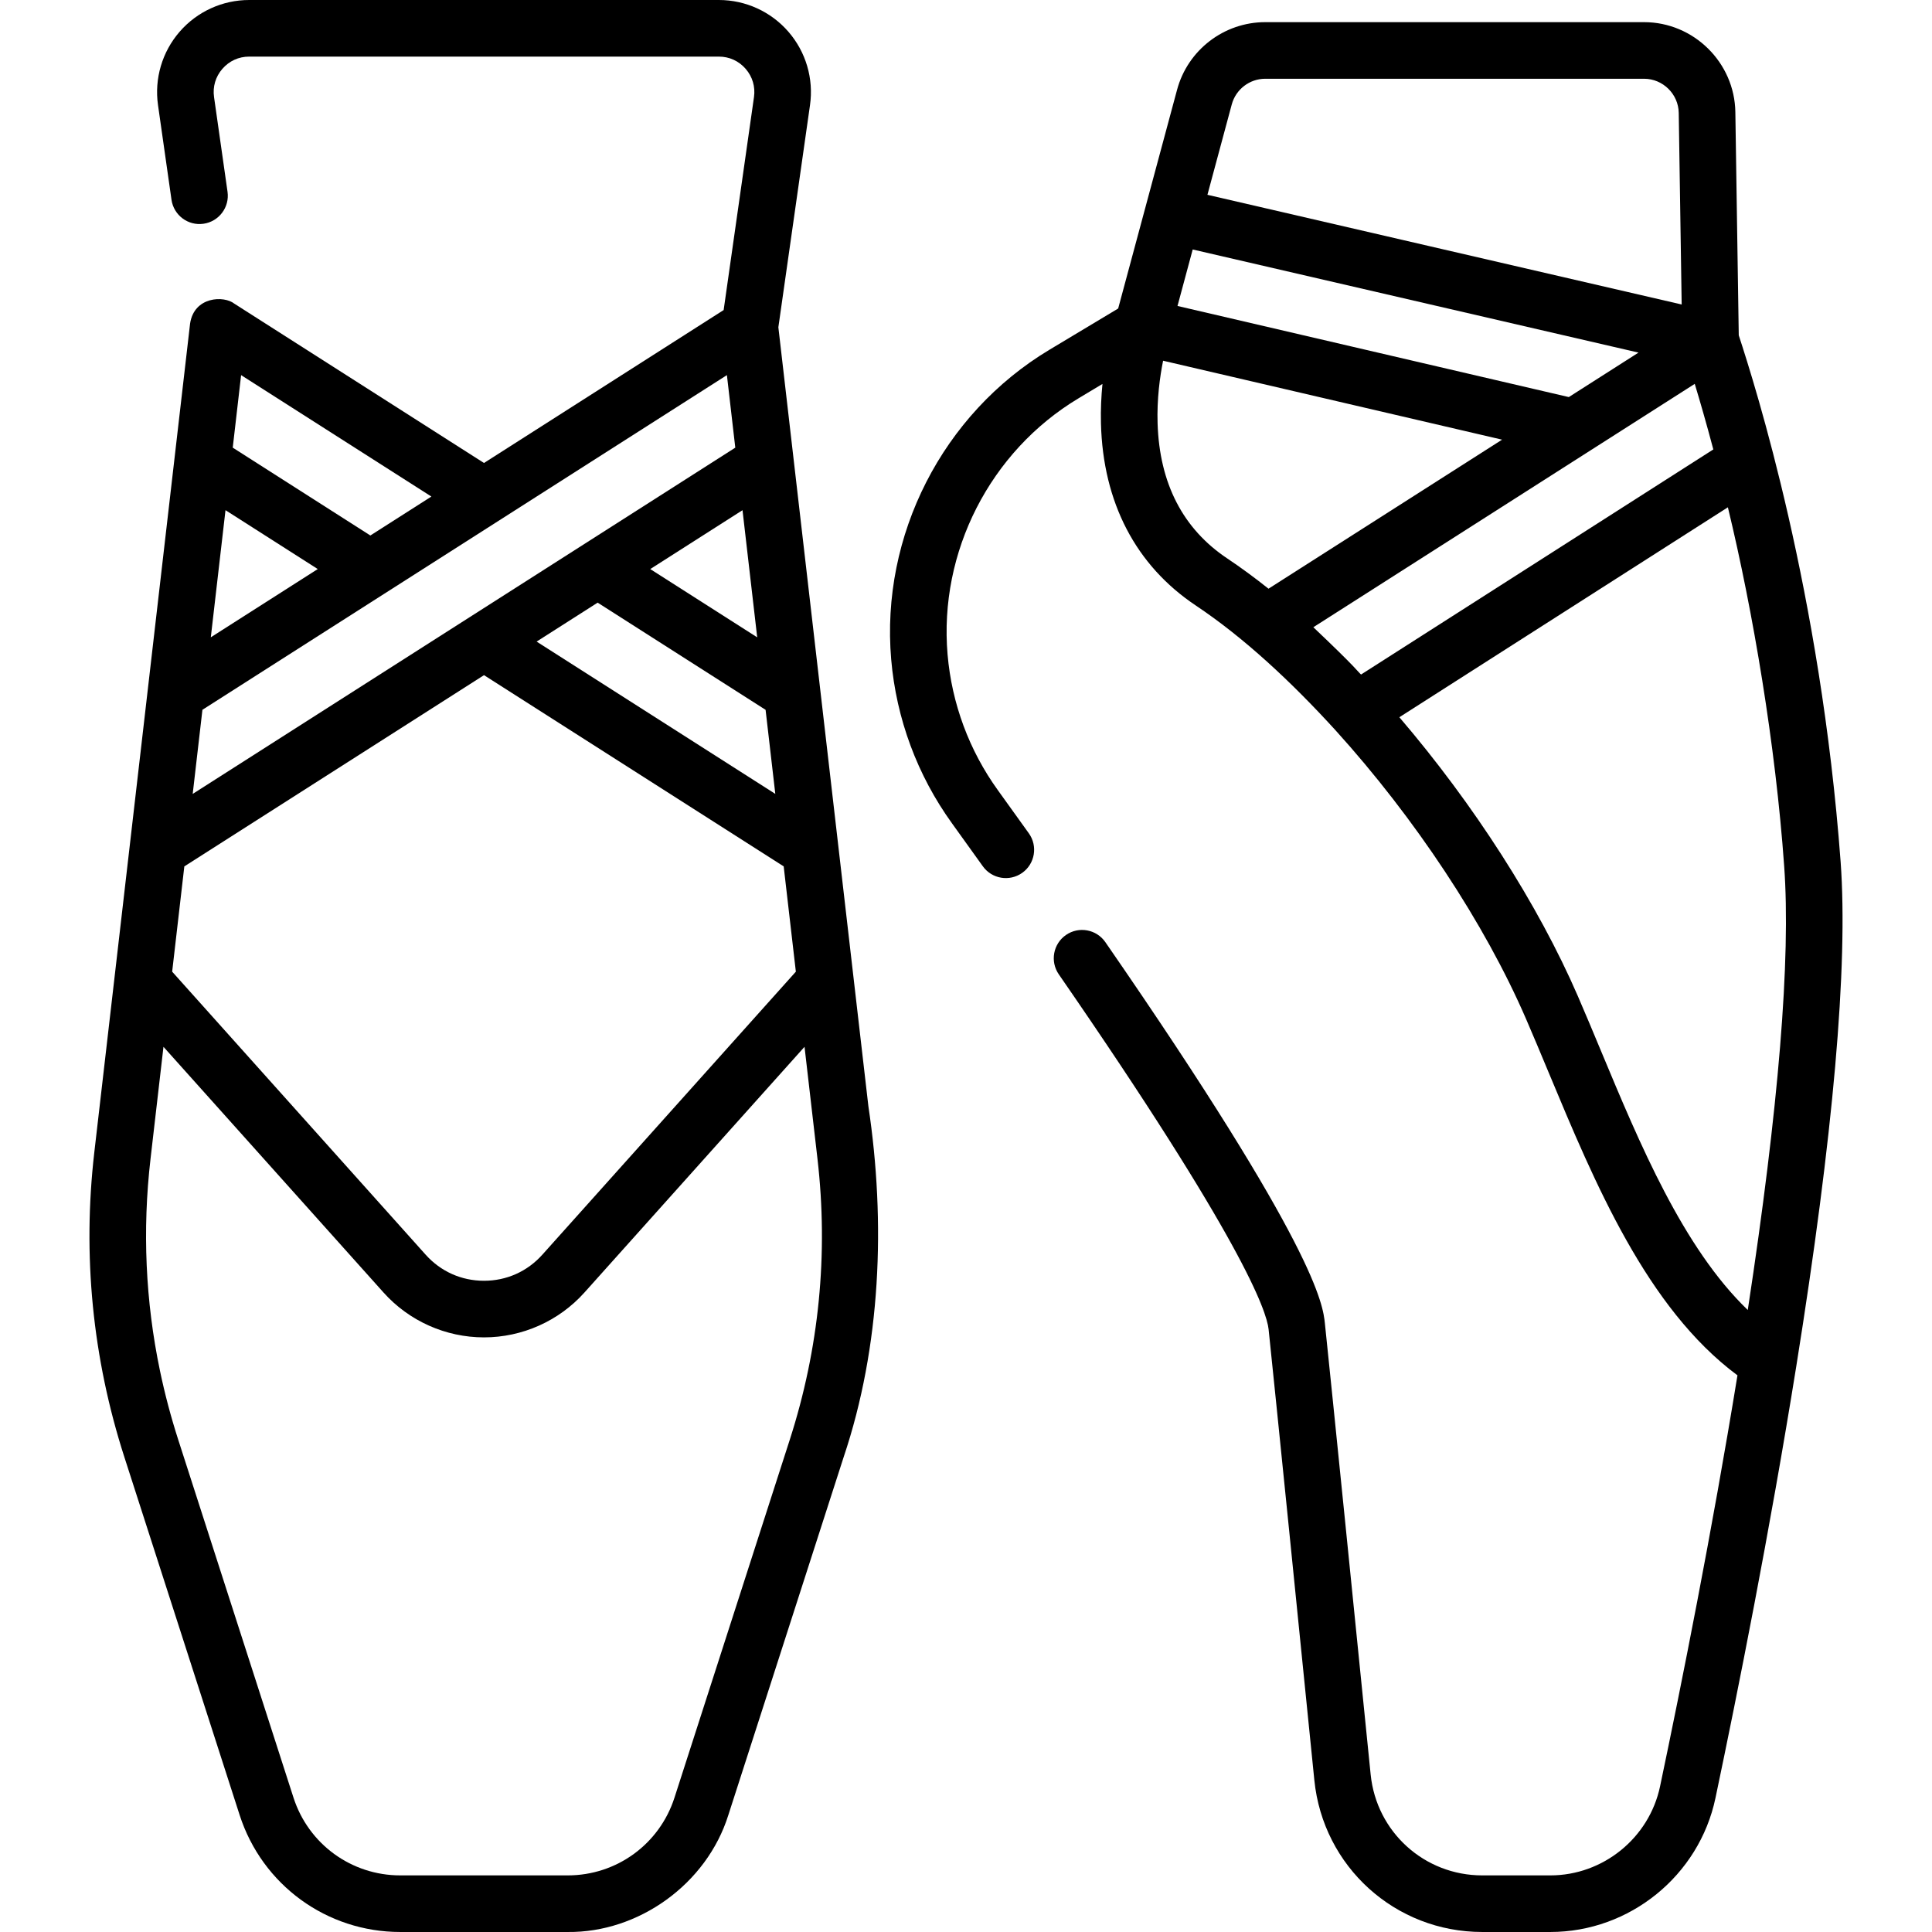 <?xml version="1.0" encoding="UTF-8" standalone="no"?>
<svg id="Capa_1" enable-background="new 0 0 512.003 512.003" height="512" viewBox="0 0 512.003 512.003" width="512" xmlns="http://www.w3.org/2000/svg"><g><path d="m230.132 293.152-23.857-206.422 8.387-58.884c.999-7.006-1.089-14.09-5.727-19.436-4.637-5.345-11.356-8.41-18.433-8.41h-124.467c-7.076 0-13.795 3.065-18.433 8.41-4.638 5.346-6.726 12.43-5.728 19.437l3.573 25.083c.584 4.101 4.38 6.96 8.483 6.367 4.101-.584 6.952-4.382 6.367-8.482l-3.572-25.083c-.391-2.74.394-5.4 2.207-7.49s4.336-3.242 7.103-3.242h124.467c2.768 0 5.291 1.151 7.104 3.241s2.597 4.75 2.207 7.49l-8.039 56.437-63.51 40.527-66.161-42.22c-2.729-2.179-10.672-1.948-11.732 5.305l-25.375 219.573c-3.168 27.364-.487 54.553 7.968 80.81l30.54 94.833c5.98 18.544 23.087 31.004 42.567 31.004h44.395c18.668.208 36.799-12.614 42.559-31.007l30.549-94.831c9.865-29.342 11.194-62.175 6.558-93.01zm-170.372-157.951 24.449 15.606-28.342 18.086zm132.88-35.792c.257 2.229 2.1 18.187 2.22 19.226l-143.79 91.76 2.576-22.293zm-34.257 60.299 44.507 28.406 2.575 22.277-63.255-40.362zm42.286 9.193-28.345-18.09 24.45-15.603zm-151.819 60.706 79.419-50.682 79.417 50.675 3.226 27.904-67.19 75.011c-3.989 4.453-9.479 6.905-15.457 6.905s-11.467-2.453-15.456-6.906l-67.182-75.011zm49.301-87.696-36.471-23.28 2.217-19.217 50.425 32.178zm80.596 334.485c-3.967 12.324-15.332 20.604-28.281 20.604h-44.395c-12.947 0-24.317-8.282-28.291-20.605l-30.539-94.83c-1.949-6.051-3.565-12.156-4.847-18.303-3.847-18.442-4.689-37.268-2.498-56.185l3.428-29.658 58.31 65.104c6.772 7.562 16.479 11.898 26.629 11.898h.001c10.15 0 19.857-4.337 26.629-11.897l58.319-65.107 3.428 29.658c2.914 25.247.442 50.31-7.345 74.489z"/><path d="m487.791 228.423c-5.306-71.437-22.554-125.975-26.999-139.567l-.386-25.188-.518-33.971c-.2-13.138-11.053-23.826-24.192-23.826h-.003-100.382-.005c-10.917 0-20.524 7.362-23.363 17.903l-8.469 31.449c0 .002-.001.003-.002.005l-7.144 26.529-18.237 10.946c-28.289 16.979-44.742 49.188-41.915 82.061 1.35 15.688 6.931 30.719 16.141 43.469 2.461 3.407 5.196 7.212 8.135 11.328 2.406 3.371 7.09 4.151 10.462 1.747 3.371-2.407 4.153-7.091 1.746-10.462-2.957-4.142-5.708-7.97-8.184-11.396-7.62-10.549-12.238-22.987-13.355-35.971-2.34-27.205 11.276-53.863 34.688-67.914l6.356-3.815c-.317 3.216-.492 6.727-.4 10.425.526 20.98 9.232 37.688 25.171 48.314 12.722 8.502 25.186 20.104 36.952 33.001 21.152 23.354 39.558 51.225 50.5 76.466 1.991 4.592 3.954 9.304 6.033 14.292 12.234 29.355 26.02 62.407 50.027 80.233-6.805 41.734-14.861 82.052-20.513 108.928-2.871 13.669-15.101 23.591-29.077 23.591h-18.049c-15.323 0-28.034-11.494-29.569-26.736-3.708-36.836-10.216-101.349-12.129-119.549-.517-4.912-2.089-19.859-58.178-101.033-2.355-3.406-7.025-4.263-10.434-1.906-3.408 2.354-4.261 7.025-1.907 10.434 48.66 70.421 55.094 89.248 55.601 94.074 1.911 18.171 8.416 82.659 12.123 119.482 2.31 22.938 21.438 40.234 44.494 40.234h18.049c21.029 0 39.433-14.932 43.759-35.504 5.896-28.036 14.396-70.624 21.398-114.296 9.815-61.205 13.777-106.214 11.775-133.777zm-127.093-49.667c-.972-.852-.849-1.346-12.646-12.533l101.074-64.495c1.331 4.387 3.034 10.255 4.926 17.377zm-44.617-112.64 118.143 27.327-18.473 11.787-103.7-24.147zm119.611-45.246c4.993 0 9.117 4.062 9.194 9.054l.54 35.231.237 15.539-125.68-29.07 6.449-23.949c1.079-4.007 4.73-6.805 8.878-6.805zm-128.917 91.35c-.206-6.495.611-12.401 1.459-16.624l89.835 20.919-61.898 39.497c-3.692-2.935-7.346-5.621-10.906-8-11.765-7.844-17.986-19.886-18.49-35.792zm117.495 166.257c-2.1-5.039-4.083-9.799-6.117-14.488-10.54-24.314-27.569-50.844-47.308-73.915l87.064-55.632c6.672 27.584 12.641 63.049 14.916 95.068 1.781 24.517-1.463 64.064-9.644 117.659-17.166-16.515-28.624-44.008-38.911-68.692z"/></g></svg>